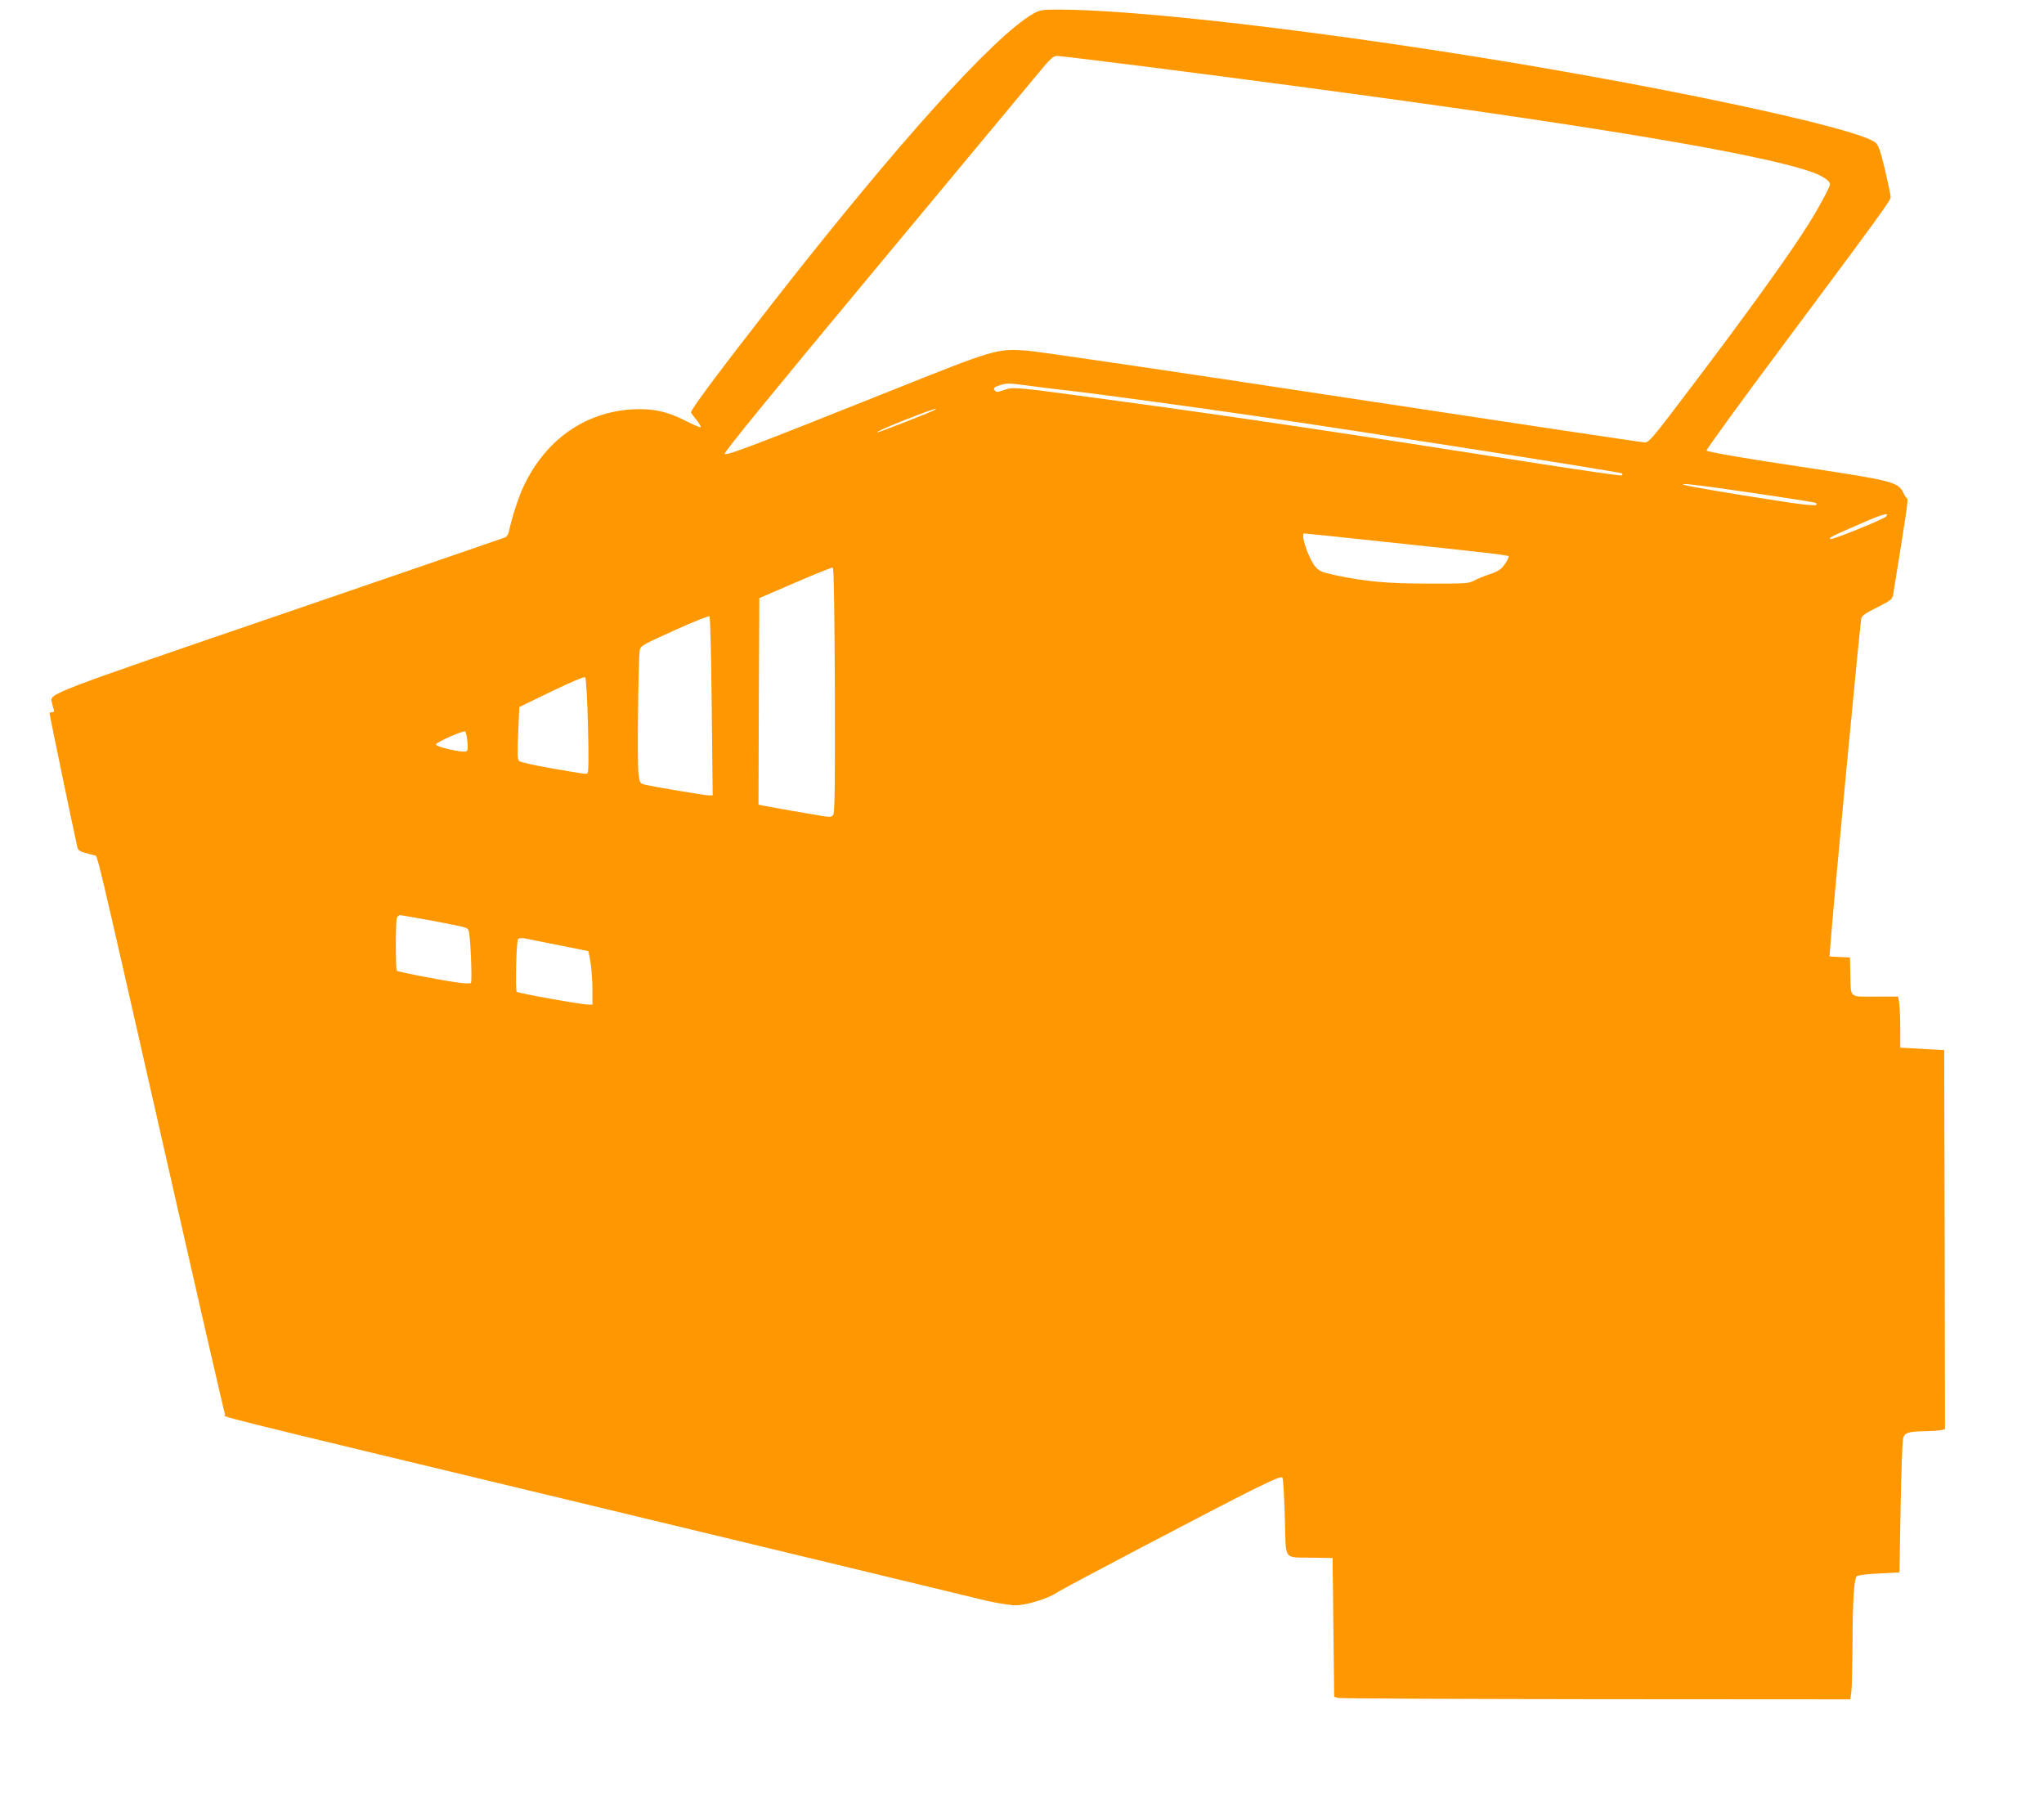 <?xml version="1.0" standalone="no"?>
<!DOCTYPE svg PUBLIC "-//W3C//DTD SVG 20010904//EN"
 "http://www.w3.org/TR/2001/REC-SVG-20010904/DTD/svg10.dtd">
<svg version="1.0" xmlns="http://www.w3.org/2000/svg"
 width="1280pt" height="1132pt" viewBox="0 0 1280 1132"
 preserveAspectRatio="xMidYMid meet">
<g transform="translate(0,1132) scale(0.1,-0.1)"
fill="#ff9800" stroke="none">
<path d="M6470 11234 c-246 -140 -855 -817 -1630 -1809 -335 -429 -520 -677
-513 -688 4 -7 20 -29 37 -49 16 -21 27 -40 24 -43 -3 -3 -45 15 -94 40 -115
59 -207 79 -334 72 -301 -18 -548 -194 -685 -490 -30 -65 -70 -191 -89 -278
-3 -15 -14 -30 -23 -34 -10 -4 -641 -221 -1403 -482 -1453 -497 -1449 -496
-1436 -548 2 -11 8 -30 11 -42 6 -17 3 -23 -9 -23 -9 0 -16 -2 -16 -4 0 -12
153 -748 175 -843 4 -16 17 -25 48 -33 23 -6 50 -13 59 -16 21 -6 -5 103 444
-1874 200 -883 368 -1614 373 -1625 10 -24 -273 46 2451 -609 1202 -289 2242
-540 2311 -557 70 -16 153 -30 186 -30 67 -1 205 41 259 78 45 30 995 529
1228 645 140 69 181 86 187 75 5 -7 11 -120 15 -251 8 -276 -14 -245 174 -249
l125 -2 5 -435 5 -434 25 -7 c14 -4 741 -7 1616 -8 l1591 -1 7 52 c3 29 6 163
7 298 0 260 10 405 26 421 6 6 68 14 139 17 l129 7 7 405 c4 223 11 419 16
435 10 35 31 42 142 44 41 1 85 4 98 7 l22 6 -2 1187 -3 1186 -110 6 c-60 4
-122 7 -137 8 l-28 1 0 114 c0 62 -3 134 -6 160 l-7 46 -143 0 c-168 0 -153
-14 -157 145 l-2 100 -64 3 -64 3 7 92 c17 229 183 1986 192 2025 3 17 29 34
99 69 84 42 95 51 100 78 84 518 96 598 88 604 -6 3 -16 19 -24 36 -31 66 -70
76 -599 156 -396 59 -622 98 -633 108 -4 4 212 302 481 662 599 804 672 904
672 925 0 10 -16 85 -35 168 -28 118 -41 156 -59 172 -105 94 -1450 378 -2721
573 -1038 160 -1969 261 -2400 261 -100 0 -114 -3 -155 -26z m767 -339 c2405
-308 3758 -523 4122 -657 55 -20 101 -52 101 -71 0 -17 -70 -147 -132 -246
-124 -198 -383 -558 -770 -1068 -208 -275 -232 -303 -258 -303 -16 0 -870 128
-1897 284 -1028 157 -1916 287 -1974 291 -190 12 -196 10 -859 -255 -866 -346
-1020 -404 -1032 -392 -7 7 279 358 929 1139 516 620 980 1179 1032 1241 78
95 97 112 121 112 16 0 293 -34 617 -75z m-802 -1989 c55 -8 168 -22 250 -31
173 -19 812 -106 1255 -171 701 -103 2209 -340 2218 -348 3 -3 2 -9 -1 -13 -4
-3 -229 29 -499 71 -1215 191 -1936 298 -2623 391 -711 97 -686 94 -753 71
-34 -12 -43 -12 -52 -1 -13 15 -5 22 38 35 39 12 55 11 167 -4z m-576 -150
c-9 -9 -362 -147 -365 -143 -6 5 111 55 246 106 98 37 129 47 119 37z m4927
-495 c239 -34 538 -79 573 -87 16 -3 21 -8 14 -15 -7 -7 -86 1 -244 26 -282
43 -582 94 -588 101 -9 8 40 3 245 -25z m1025 -175 c-14 -17 -341 -149 -349
-141 -9 9 -1 13 164 85 159 70 209 85 185 56z m-3164 -156 c667 -71 792 -85
800 -93 3 -4 -7 -26 -23 -49 -24 -33 -41 -45 -94 -63 -36 -12 -81 -30 -100
-41 -32 -17 -57 -19 -285 -18 -260 0 -398 13 -590 54 -77 17 -94 24 -118 52
-43 51 -96 208 -69 208 5 0 221 -22 479 -50z m-3419 -931 c2 -602 -1 -769 -10
-781 -11 -14 -22 -15 -63 -8 -27 5 -117 20 -200 34 -82 15 -162 29 -178 32
l-27 6 2 646 3 647 225 97 c124 54 230 96 235 94 7 -2 11 -268 13 -767z m-771
-103 l6 -556 -23 0 c-27 0 -359 56 -405 68 -28 8 -30 12 -37 73 -8 65 -1 708
8 765 4 30 13 35 217 127 116 53 216 92 220 88 5 -5 11 -259 14 -565z m-775
-118 c5 -198 4 -294 -3 -299 -12 -7 -1 -8 -234 32 -99 17 -186 37 -194 44 -11
11 -12 44 -6 175 l7 163 202 98 c125 60 205 94 211 88 5 -5 13 -139 17 -301z
m-755 -100 c4 -36 2 -58 -6 -62 -19 -12 -191 27 -191 43 0 13 174 90 183 81 5
-4 11 -32 14 -62z m-220 -1123 c224 -43 219 -41 228 -63 11 -27 23 -316 14
-326 -5 -6 -43 -4 -96 4 -110 16 -362 65 -368 72 -8 7 -8 311 0 331 4 9 13 17
20 17 7 0 98 -16 202 -35z m793 -153 l185 -37 12 -65 c7 -36 12 -111 13 -167
l0 -103 -25 0 c-43 0 -440 71 -449 80 -10 10 -3 311 8 329 5 7 19 9 39 6 18
-4 115 -23 217 -43z"/>
</g>
</svg>
